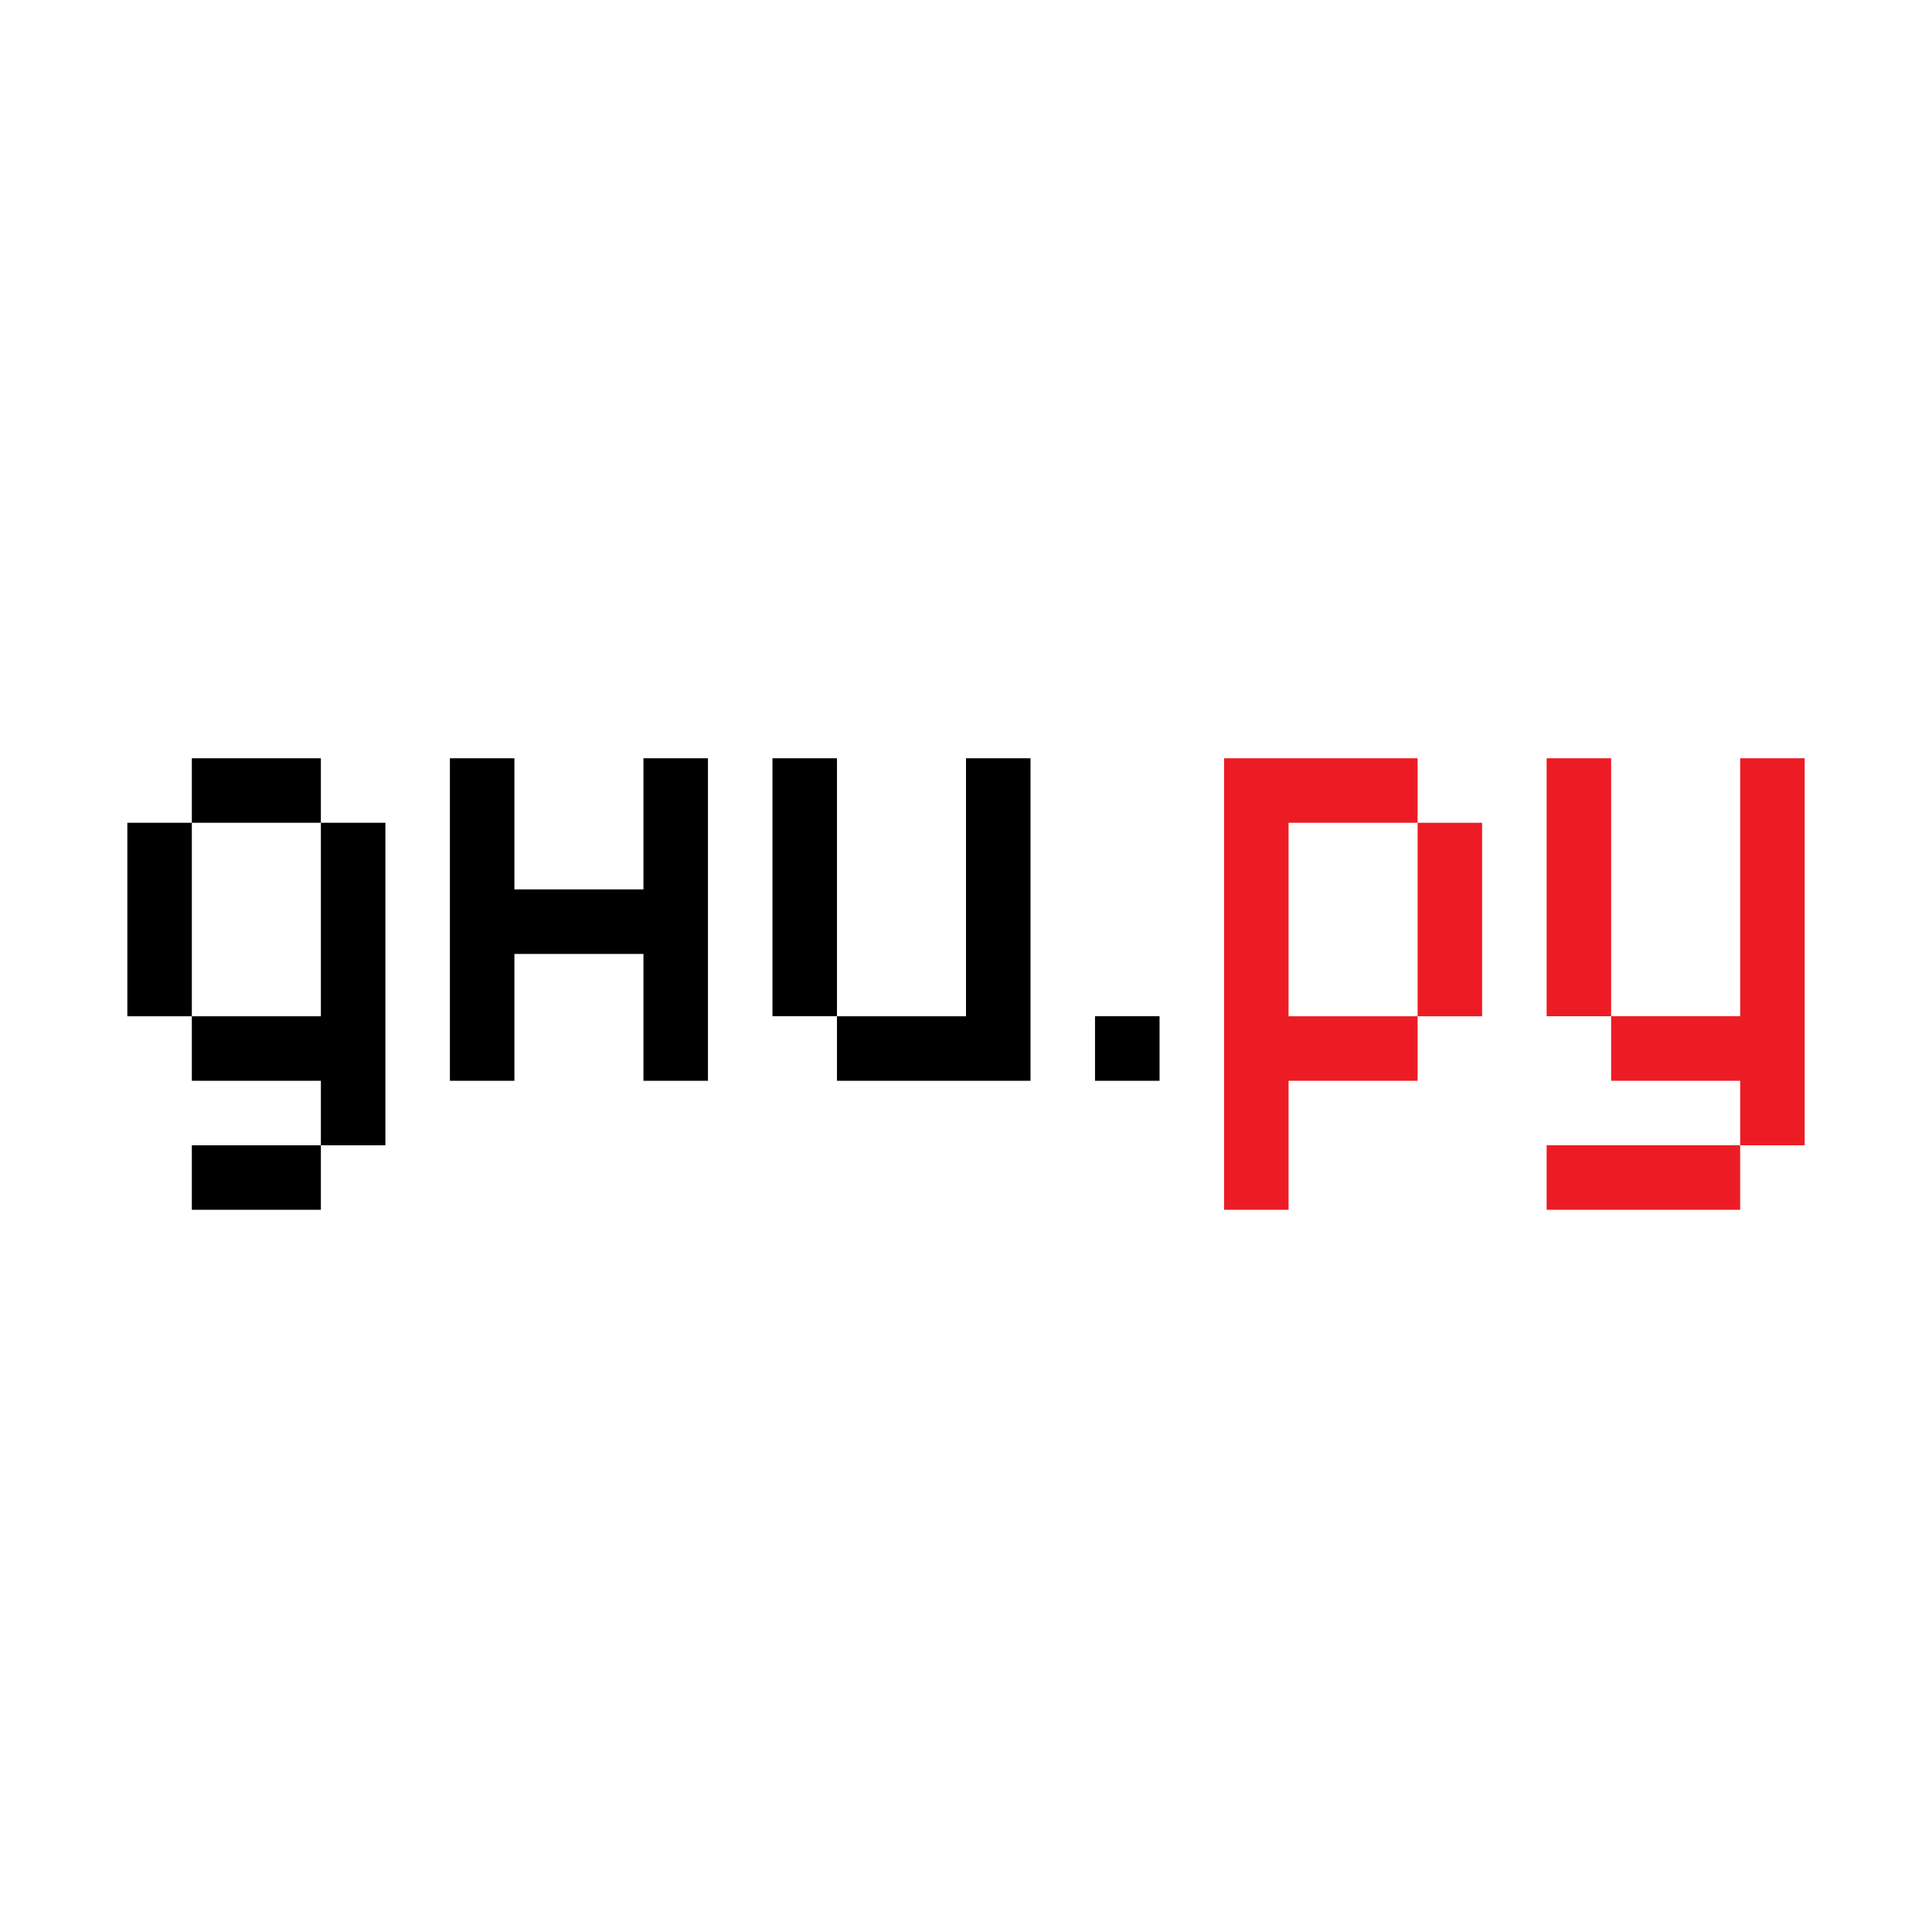 <?xml version="1.0" encoding="utf-8"?>
<!-- Generator: Adobe Illustrator 13.0.0, SVG Export Plug-In . SVG Version: 6.00 Build 14948)  -->
<!DOCTYPE svg PUBLIC "-//W3C//DTD SVG 1.0//EN" "http://www.w3.org/TR/2001/REC-SVG-20010904/DTD/svg10.dtd">
<svg version="1.0" id="Layer_1" xmlns="http://www.w3.org/2000/svg" xmlns:xlink="http://www.w3.org/1999/xlink" x="0px" y="0px"
	 width="192.756px" height="192.756px" viewBox="0 0 192.756 192.756" enable-background="new 0 0 192.756 192.756"
	 xml:space="preserve">
<g>
	<polygon fill-rule="evenodd" clip-rule="evenodd" fill="#FFFFFF" points="0,0 192.756,0 192.756,192.756 0,192.756 0,0 	"/>
	<path fill-rule="evenodd" clip-rule="evenodd" d="M109.251,107.828h6.437v-6.436h-6.437V107.828L109.251,107.828z M19.14,75.653
		v6.437h-6.436v19.303h6.436v6.436h12.874v6.438H19.14v6.436h12.874v-6.436h6.437V82.09h-6.437v-6.437H19.14L19.14,75.653z
		 M19.14,82.09h12.874v19.303H19.14V82.09L19.14,82.09z M51.323,95.174h12.873v12.654h6.436V75.653h-6.436v13.084H51.323V82.09
		v-6.437h-6.436v32.175h6.436V95.174L51.323,95.174z M96.378,101.393H83.505V75.653h-6.436v25.739h6.436v6.436h19.31V75.653h-6.436
		V101.393L96.378,101.393z"/>
	<path fill-rule="evenodd" clip-rule="evenodd" fill="#ED1C24" d="M154.306,114.266v6.436h19.311v-6.436h6.436V75.653h-6.436v25.739
		h-12.874V75.653h-6.437v25.739h6.437v6.436h12.874v6.438H154.306L154.306,114.266z M141.434,101.393h6.436V82.09h-6.436v-6.437
		h-19.31v45.048h6.437v-12.873h12.873V101.393L141.434,101.393z M141.434,82.09v19.303h-12.873V82.09H141.434L141.434,82.09z"/>
</g>
</svg>

